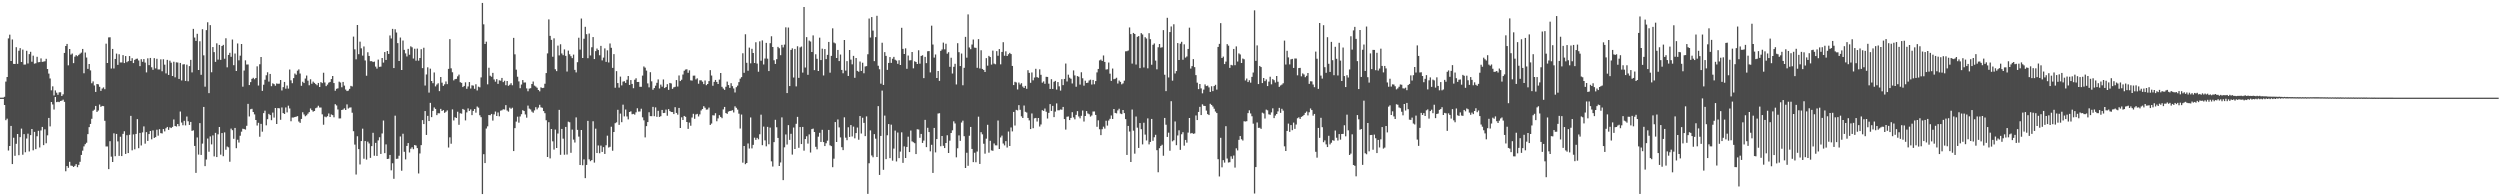 <?xml version="1.0" encoding="UTF-8"?>
<svg xmlns="http://www.w3.org/2000/svg" width="1920" height="150">
  <path d="M0 74.994h1v1.000H0zM1 74.993h1v1.000H1zM2 74.965h1v1.000H2zM3 74.345h1v6.290H3zM4 62.680h1v29.618H4zM5 59.152h1v32.004H5zM6 29.508h1v86.087H6zM7 26.617h1v85.491H7zM8 46.832h1v49.885H8zM9 30.291h1v95.721H9zM10 49.028h1v56.775H10zM11 49.158h1v70.497H11zM12 36.226h1v74.216H12zM13 49.058h1v53.844H13zM14 38.959h1v80.235H14zM15 36.948h1v68.395H15zM16 47.622h1v51.145H16zM17 38.114h1v80.701H17zM18 49.599h1v53.417H18zM19 49.584h1v67.370H19zM20 39.013h1v67.397H20zM21 48.766h1v53.890H21zM22 41.559h1v74.742H22zM23 39.806h1v63.957H23zM24 47.388h1v51.677H24zM25 42.756h1v72.712H25zM26 48.908h1v52.374H26zM27 48.572h1v65.968H27zM28 43.598h1v61.031H28zM29 47.815h1v52.632H29zM30 47.671h1v65.585H30zM31 44.858h1v55.357H31zM32 47.523h1v49.980H32zM33 47.287h1v64.185H33zM34 47.070h1v52.247H34zM35 45.163h1v64.891H35zM36 53.011h1v50.909H36zM37 56.535h1v34.030H37zM38 60.262h1v36.815H38zM39 69.381h1v8.971H39zM40 66.294h1v13.922H40zM41 73.314h1v10.824H41zM42 69.415h1v5.087H42zM43 71.186h1v7.254H43zM44 72.824h1v5.327H44zM45 70.929h1v7.533H45zM46 70.845h1v6.739H46zM47 73.730h1v3.577H47zM48 72.444h1v4.086H48zM49 40.662h1v37.569H49zM50 35.346h1v96.204H50zM51 33.765h1v93.711H51zM52 50.169h1v78.721H52zM53 37.631h1v86.634H53zM54 41.915h1v85.284H54zM55 41.101h1v86.302H55zM56 48.465h1v79.808H56zM57 43.519h1v83.890H57zM58 42.362h1v83.693H58zM59 43.173h1v85.257H59zM60 42.138h1v84.480H60zM61 41.197h1v83.068H61zM62 40.416h1v78.585H62zM63 37.587h1v78.121H63zM64 56.279h1v56.157H64zM65 40.329h1v70.424H65zM66 44.205h1v65.414H66zM67 52.889h1v50.131H67zM68 49.168h1v48.477H68zM69 54.077h1v41.094H69zM70 63.927h1v27.321H70zM71 62.504h1v22.582H71zM72 65.632h1v18.587H72zM73 70.592h1v10.747H73zM74 64.503h1v21.484H74zM75 64.752h1v20.137H75zM76 66.662h1v13.623H76zM77 69.811h1v12.230H77zM78 68.005h1v13.343H78zM79 67.104h1v14.403H79zM80 68.493h1v24.303H80zM81 33.528h1v78.969H81zM82 48.359h1v64.147H82zM83 28.725h1v101.147H83zM84 28.632h1v79.788H84zM85 52.624h1v67.710H85zM86 37.578h1v86.845H86zM87 52.558h1v49.833H87zM88 45.268h1v74.718H88zM89 41.174h1v61.702H89zM90 49.829h1v58.755H90zM91 41.678h1v78.043H91zM92 47.992h1v57.035H92zM93 47.974h1v71.886H93zM94 42.364h1v60.433H94zM95 48.426h1v52.376H95zM96 43.055h1v75.162H96zM97 47.789h1v56.069H97zM98 46.969h1v70.567H98zM99 43.061h1v60.446H99zM100 46.801h1v42.182H100zM101 44.714h1v70.731H101zM102 48.416h1v54.777H102zM103 45.953h1v68.742H103zM104 45.197h1v57.657H104zM105 44.996h1v46.507H105zM106 46.437h1v67.362H106zM107 50.794h1v51.310H107zM108 45.461h1v66.259H108zM109 47.481h1v54.205H109zM110 45.376h1v51.716H110zM111 48.063h1v62.254H111zM112 55.621h1v45.845H112zM113 44.793h1v63.432H113zM114 50.042h1v52.924H114zM115 44.487h1v56.136H115zM116 51.636h1v55.365H116zM117 53.582h1v46.550H117zM118 44.659h1v61.261H118zM119 52.555h1v52.740H119zM120 45.142h1v54.514H120zM121 53.361h1v50.822H121zM122 53.357h1v45.867H122zM123 45.553h1v56.679H123zM124 54.745h1v47.740H124zM125 45.506h1v53.635H125zM126 49.643h1v51.278H126zM127 56.347h1v42.142H127zM128 45.997h1v51.512H128zM129 57.571h1v42.167H129zM130 46.604h1v51.193H130zM131 48.140h1v50.232H131zM132 58.349h1v39.090H132zM133 47.395h1v44.369H133zM134 59.399h1v37.344H134zM135 47.860h1v49.312H135zM136 48.009h1v47.216H136zM137 60.641h1v36.276H137zM138 48.310h1v37.365H138zM139 61.775h1v32.324H139zM140 49.489h1v46.712H140zM141 49.324h1v43.463H141zM142 62.153h1v34.133H142zM143 49.666h1v39.820H143zM144 62.436h1v30.685H144zM145 50.787h1v45.170H145zM146 45.973h1v47.677H146zM147 55.592h1v44.908H147zM148 22.181h1v77.932H148zM149 28.841h1v83.246H149zM150 31.429h1v101.309H150zM151 25.941h1v79.611H151zM152 53.765h1v64.950H152zM153 31.671h1v62.876H153zM154 57.448h1v61.546H154zM155 22.402h1v87.887H155zM156 42.514h1v39.619H156zM157 66.549h1v61.028H157zM158 23.128h1v99.377H158zM159 17.100h1v89.287H159zM160 71.516h1v44.999H160zM161 19.319h1v85.411H161zM162 55.489h1v55.393H162zM163 36.171h1v67.828H163zM164 40.040h1v80.083H164zM165 47.524h1v54.533H165zM166 33.256h1v87.350H166zM167 45.759h1v57.423H167zM168 34.504h1v63.027H168zM169 45.969h1v72.827H169zM170 35.326h1v66.875H170zM171 34.470h1v85.499H171zM172 45.102h1v56.560H172zM173 29.395h1v85.599H173zM174 51.690h1v60.823H174zM175 42.187h1v70.979H175zM176 40.550h1v83.638H176zM177 43.645h1v55.113H177zM178 30.361h1v69.639H178zM179 50.071h1v56.526H179zM180 41.113h1v57.123H180zM181 54.542h1v59.286H181zM182 33.356h1v73.961H182zM183 46.351h1v63.115H183zM184 42.767h1v61.482H184zM185 33.814h1v67.320H185zM186 66.544h1v32.346H186zM187 54.194h1v44.909H187zM188 46.327h1v53.188H188zM189 49.562h1v47.073H189zM190 49.529h1v30.248H190zM191 65.307h1v24.137H191zM192 63.100h1v20.835H192zM193 60.583h1v22.962H193zM194 59.740h1v26.271H194zM195 60.887h1v26.987H195zM196 59.905h1v32.253H196zM197 50.942h1v45.479H197zM198 65.703h1v28.588H198zM199 49.370h1v55.639H199zM200 43.754h1v51.358H200zM201 69.811h1v31.306H201zM202 65.064h1v21.845H202zM203 61.243h1v23.746H203zM204 57.819h1v38.420H204zM205 55.509h1v36.021H205zM206 62.667h1v24.790H206zM207 56.803h1v31.555H207zM208 66.215h1v26.074H208zM209 63.992h1v22.469H209zM210 64.631h1v25.700H210zM211 65.861h1v17.087H211zM212 64.101h1v31.124H212zM213 64.370h1v18.623H213zM214 64.261h1v18.964H214zM215 61.460h1v30.565H215zM216 69.452h1v13.073H216zM217 66.906h1v19.908H217zM218 62.900h1v24.640H218zM219 68.098h1v14.423H219zM220 65.666h1v20.651H220zM221 68.040h1v13.134H221zM222 53.405h1v29.892H222zM223 61.674h1v31.472H223zM224 63.895h1v26.376H224zM225 60.018h1v30.251H225zM226 56.461h1v33.379H226zM227 57.397h1v32.223H227zM228 54.254h1v34.942H228zM229 53.283h1v40.049H229zM230 56.497h1v37.888H230zM231 65.916h1v25.400H231zM232 62.756h1v23.471H232zM233 63.791h1v24.106H233zM234 60.293h1v28.992H234zM235 58.015h1v30.554H235zM236 61.965h1v25.324H236zM237 65.489h1v20.629H237zM238 60.852h1v22.436H238zM239 64.305h1v20.257H239zM240 62.684h1v23.054H240zM241 63.657h1v21.595H241zM242 64.569h1v18.547H242zM243 65.501h1v17.097H243zM244 63.710h1v17.490H244zM245 66.820h1v15.742H245zM246 63.071h1v19.512H246zM247 63.828h1v23.979H247zM248 55.840h1v39.946H248zM249 63.358h1v26.176H249zM250 66.141h1v23.935H250zM251 64.993h1v24.245H251zM252 63.486h1v23.653H252zM253 62.905h1v26.968H253zM254 60.717h1v27.193H254zM255 58.372h1v30.049H255zM256 63.817h1v26.283H256zM257 69.703h1v10.324H257zM258 68.201h1v12.821H258zM259 67.858h1v16.201H259zM260 62.715h1v28.289H260zM261 63.399h1v27.527H261zM262 67.043h1v17.442H262zM263 62.932h1v21.205H263zM264 65.728h1v17.493H264zM265 68.737h1v15.729H265zM266 69.946h1v10.255H266zM267 69.560h1v13.800H267zM268 68.248h1v14.397H268zM269 65.930h1v16.570H269zM270 66.404h1v20.182H270zM271 28.107h1v72.629H271zM272 37.879h1v73.191H272zM273 45.583h1v88.450H273zM274 19.183h1v85.481H274zM275 41.620h1v72.933H275zM276 31.998h1v94.312H276zM277 37.116h1v71.234H277zM278 42.687h1v56.132H278zM279 35.709h1v86.189H279zM280 46.444h1v61.911H280zM281 58.164h1v64.390H281zM282 40.116h1v68.696H282zM283 42.935h1v67.233H283zM284 46.982h1v74.278H284zM285 46.956h1v65.289H285zM286 47.644h1v54.335H286zM287 47.299h1v72.289H287zM288 51.133h1v58.601H288zM289 52.701h1v67.035H289zM290 45.763h1v62.081H290zM291 51.338h1v54.085H291zM292 51.166h1v67.032H292zM293 44.544h1v57.966H293zM294 48.102h1v44.470H294zM295 40.002h1v77.619H295zM296 46.016h1v64.891H296zM297 39.144h1v82.989H297zM298 41.397h1v80.528H298zM299 27.233h1v91.769H299zM300 29.531h1v101.306H300zM301 22.156h1v103.249H301zM302 52.297h1v85.028H302zM303 22.465h1v66.372H303zM304 25.008h1v96.981H304zM305 33.122h1v88.711H305zM306 46.857h1v72.755H306zM307 28.852h1v75.960H307zM308 53.737h1v77.390H308zM309 31.120h1v71.606H309zM310 38.288h1v78.312H310zM311 40.995h1v81.434H311zM312 43.343h1v68.742H312zM313 37.511h1v72.359H313zM314 42.028h1v75.087H314zM315 35.586h1v78.648H315zM316 36.351h1v76.766H316zM317 44.971h1v69.623H317zM318 37.418h1v73.962H318zM319 46.579h1v65.169H319zM320 37.303h1v76.460H320zM321 46.588h1v86.644H321zM322 44.532h1v73.345H322zM323 37.802h1v73.640H323zM324 52.350h1v39.898H324zM325 36.677h1v58.592H325zM326 65.668h1v19.632H326zM327 57.205h1v46.449H327zM328 51.688h1v37.283H328zM329 71.109h1v21.873H329zM330 52.746h1v26.235H330zM331 62.187h1v27.762H331zM332 63.917h1v21.272H332zM333 55.639h1v26.871H333zM334 66.368h1v17.309H334zM335 64.922h1v23.499H335zM336 63.940h1v23.067H336zM337 69.985h1v17.041H337zM338 59.148h1v24.444H338zM339 63.502h1v21.743H339zM340 65.953h1v18.579H340zM341 64.754h1v21.902H341zM342 62.588h1v23.220H342zM343 64.616h1v20.152H343zM344 52.909h1v60.410H344zM345 30.057h1v75.406H345zM346 52.468h1v57.900H346zM347 55.507h1v28.513H347zM348 61.728h1v30.811H348zM349 60.766h1v29.289H349zM350 60.577h1v30.068H350zM351 58.631h1v27.166H351zM352 57.294h1v38.529H352zM353 63.127h1v23.866H353zM354 63.658h1v23.645H354zM355 66.878h1v16.804H355zM356 66.001h1v18.339H356zM357 63.220h1v29.253H357zM358 68.181h1v18.136H358zM359 66.418h1v16.813H359zM360 63.035h1v22.138H360zM361 68.007h1v15.990H361zM362 65.560h1v22.867H362zM363 65.761h1v19.445H363zM364 68.188h1v15.533H364zM365 64.708h1v21.814H365zM366 69.457h1v12.381H366zM367 66.553h1v16.121H367zM368 67.069h1v21.436H368zM369 59.433h1v30.588H369zM370 2.271h1v146.775H370zM371 18.698h1v99.750H371zM372 33.802h1v91.439H372zM373 32.009h1v66.727H373zM374 64.744h1v32.277H374zM375 52.010h1v36.305H375zM376 58.161h1v30.345H376zM377 58.923h1v28.573H377zM378 55.959h1v36.678H378zM379 61.038h1v26.826H379zM380 62.700h1v22.950H380zM381 60.749h1v28.337H381zM382 64.395h1v21.996H382zM383 61.693h1v27.643H383zM384 61.948h1v23.060H384zM385 59.842h1v24.843H385zM386 63.091h1v20.817H386zM387 62.014h1v22.106H387zM388 65.440h1v15.283H388zM389 62.184h1v22.704H389zM390 65.875h1v19.871H390zM391 65.052h1v17.639H391zM392 63.877h1v19.707H392zM393 65.482h1v17.264H393zM394 29.093h1v86.950H394zM395 41.734h1v56.667H395zM396 53.528h1v39.874H396zM397 58.921h1v30.699H397zM398 62.521h1v31.667H398zM399 67.736h1v21.694H399zM400 64.944h1v22.771H400zM401 61.511h1v23.117H401zM402 63.375h1v21.882H402zM403 63.351h1v24.557H403zM404 67.872h1v22.501H404zM405 70.071h1v11.022H405zM406 68.027h1v15.376H406zM407 67.725h1v16.343H407zM408 64.530h1v21.175H408zM409 62.621h1v23.958H409zM410 65.730h1v19.079H410zM411 66.433h1v15.908H411zM412 67.392h1v16.645H412zM413 69.106h1v13.515H413zM414 70.140h1v10.337H414zM415 67.052h1v15.368H415zM416 67.656h1v15.159H416zM417 67.423h1v17.881H417zM418 64.306h1v22.620H418zM419 56.134h1v36.212H419zM420 41.019h1v79.578H420zM421 14.898h1v78.963H421zM422 27.538h1v94.120H422zM423 30.608h1v68.457H423zM424 43.557h1v64.971H424zM425 29.432h1v85.486H425zM426 53.178h1v46.375H426zM427 54.654h1v58.997H427zM428 35.016h1v67.524H428zM429 42.568h1v41.827H429zM430 33.996h1v84.885H430zM431 41.080h1v57.939H431zM432 42.414h1v64.091H432zM433 37.953h1v80.907H433zM434 42.887h1v54.585H434zM435 54.912h1v63.775H435zM436 38.880h1v54.583H436zM437 41.682h1v52.226H437zM438 43.138h1v74.202H438zM439 44.631h1v54.889H439zM440 41.958h1v65.235H440zM441 53.658h1v55.811H441zM442 55.622h1v34.538H442zM443 47.751h1v51.985H443zM444 28.985h1v75.935H444zM445 38.075h1v88.649H445zM446 14.241h1v85.590H446zM447 44.546h1v82.392H447zM448 29.724h1v92.684H448zM449 20.566h1v116.224H449zM450 26.254h1v100.417H450zM451 44.702h1v48.144H451zM452 25.759h1v96.593H452zM453 42.597h1v81.226H453zM454 36.317h1v86.599H454zM455 28.453h1v64.694H455zM456 45.338h1v79.528H456zM457 39.287h1v59.514H457zM458 37.253h1v80.276H458zM459 38.439h1v73.258H459zM460 42.461h1v75.264H460zM461 35.244h1v76.582H461zM462 46.376h1v70.287H462zM463 44.245h1v68.753H463zM464 37.186h1v81.060H464zM465 47.501h1v64.055H465zM466 38.673h1v65.509H466zM467 47.952h1v65.363H467zM468 33.387h1v79.351H468zM469 36.715h1v60.607H469zM470 52.100h1v63.648H470zM471 41.591h1v59.772H471zM472 67.368h1v27.245H472zM473 54.626h1v39.307H473zM474 63.807h1v20.516H474zM475 67.255h1v28.621H475zM476 58.814h1v28.409H476zM477 65.591h1v28.271H477zM478 62.674h1v17.698H478zM479 62.354h1v27.064H479zM480 63.636h1v20.509H480zM481 61.240h1v28.205H481zM482 58.359h1v33.324H482zM483 65.207h1v20.807H483zM484 61.486h1v23.997H484zM485 64.440h1v23.332H485zM486 67.753h1v19.713H486zM487 61.238h1v26.851H487zM488 60.125h1v26.170H488zM489 62.962h1v20.203H489zM490 62.903h1v22.794H490zM491 66.653h1v18.935H491zM492 66.679h1v16.804H492zM493 58.047h1v32.039H493zM494 51.039h1v41.357H494zM495 51.963h1v53.537H495zM496 54.235h1v42.629H496zM497 64.057h1v29.695H497zM498 67.063h1v19.178H498zM499 55.457h1v33.716H499zM500 62.461h1v26.774H500zM501 68.901h1v13.158H501zM502 67.645h1v21.599H502zM503 65.770h1v16.710H503zM504 63.613h1v26.080H504zM505 60.974h1v24.121H505zM506 67.963h1v21.839H506zM507 64.965h1v24.270H507zM508 66.558h1v17.863H508zM509 61.052h1v25.760H509zM510 67.633h1v19.038H510zM511 66.813h1v17.380H511zM512 64.689h1v24.185H512zM513 69.010h1v14.803H513zM514 63.716h1v21.570H514zM515 64.103h1v21.909H515zM516 68.253h1v17.790H516zM517 67.053h1v20.564H517zM518 66.647h1v15.689H518zM519 61.487h1v25.259H519zM520 66.477h1v21.584H520zM521 57.940h1v24.957H521zM522 62.248h1v36.057H522zM523 61.232h1v28.854H523zM524 57.223h1v34.920H524zM525 54.329h1v34.728H525zM526 53.400h1v36.310H526zM527 53.191h1v40.521H527zM528 55.919h1v43.027H528zM529 54.009h1v40.143H529zM530 61.678h1v34.874H530zM531 61.908h1v28.340H531zM532 58.110h1v29.296H532zM533 58.066h1v33.178H533zM534 60.967h1v26.936H534zM535 60.170h1v27.285H535zM536 64.318h1v25.140H536zM537 61.720h1v26.141H537zM538 61.630h1v23.192H538zM539 62.715h1v21.036H539zM540 64.590h1v16.981H540zM541 61.776h1v20.973H541zM542 65.424h1v18.776H542zM543 64.524h1v19.554H543zM544 62.325h1v20.338H544zM545 53.856h1v42.101H545zM546 58.028h1v36.867H546zM547 65.835h1v22.686H547zM548 62.892h1v25.795H548zM549 61.410h1v25.504H549zM550 62.931h1v30.195H550zM551 64.528h1v26.413H551zM552 61.153h1v27.334H552zM553 56.069h1v33.712H553zM554 66.654h1v24.133H554zM555 68.011h1v15.993H555zM556 69.005h1v13.107H556zM557 66.628h1v20.202H557zM558 62.653h1v24.801H558zM559 65.310h1v20.416H559zM560 67.486h1v17.765H560zM561 63.911h1v21.171H561zM562 66.147h1v18.502H562zM563 67.957h1v18.428H563zM564 71.001h1v10.666H564zM565 66.951h1v15.848H565zM566 65.752h1v18.423H566zM567 63.086h1v24.199H567zM568 60.431h1v38.261H568zM569 59.237h1v28.739H569zM570 40.902h1v84.024H570zM571 55.888h1v56.253H571zM572 26.340h1v99.779H572zM573 48.206h1v76.977H573zM574 54.319h1v55.855H574zM575 36.549h1v77.499H575zM576 48.646h1v41.543H576zM577 37.492h1v76.493H577zM578 40.684h1v70.590H578zM579 48.361h1v57.386H579zM580 32.440h1v74.960H580zM581 48.862h1v57.027H581zM582 55.114h1v51.909H582zM583 31.742h1v71.396H583zM584 46.646h1v41.429H584zM585 31.020h1v80.483H585zM586 49.510h1v47.701H586zM587 44.967h1v62.849H587zM588 32.907h1v79.489H588zM589 45.049h1v52.378H589zM590 54.578h1v56.201H590zM591 33.161h1v64.860H591zM592 27.866h1v96.042H592zM593 36.103h1v91.769H593zM594 46.263h1v62.912H594zM595 49.079h1v42.948H595zM596 45.466h1v52.259H596zM597 36.002h1v69.949H597zM598 37.054h1v90.412H598zM599 42.405h1v82.392H599zM600 34.443h1v55.701H600zM601 36.415h1v101.914H601zM602 34.268h1v78.883H602zM603 20.986h1v82.290H603zM604 71.461h1v39.567H604zM605 21.168h1v74.940H605zM606 66.094h1v41.307H606zM607 38.330h1v64.417H607zM608 37.127h1v81.598H608zM609 59.535h1v38.398H609zM610 37.591h1v76.819H610zM611 66.371h1v28.726H611zM612 35.547h1v54.218H612zM613 59.789h1v53.734H613zM614 36.405h1v61.176H614zM615 35.754h1v74.866H615zM616 55.777h1v41.689H616zM617 5.372h1v110.350H617zM618 51.884h1v54.931H618zM619 28.520h1v76.139H619zM620 57.445h1v52.855H620zM621 31.201h1v72.021H621zM622 31.876h1v85.265H622zM623 39.933h1v59.247H623zM624 27.179h1v71.573H624zM625 53.885h1v47.484H625zM626 41.671h1v71.062H626zM627 45.155h1v69.529H627zM628 54.538h1v50.445H628zM629 28.953h1v73.032H629zM630 46.120h1v62.865H630zM631 37.366h1v62.307H631zM632 57.947h1v51.164H632zM633 37.670h1v74.495H633zM634 45.390h1v64.626H634zM635 42.133h1v65.912H635zM636 32.200h1v67.575H636zM637 55.797h1v55.832H637zM638 42.924h1v69.324H638zM639 21.750h1v106.661H639zM640 32.654h1v89.196H640zM641 33.329h1v60.420H641zM642 44.534h1v64.506H642zM643 38.336h1v53.437H643zM644 46.905h1v50.913H644zM645 41.872h1v63.659H645zM646 53.698h1v59.332H646zM647 56.262h1v59.059H647zM648 30.735h1v59.377H648zM649 54.246h1v51.484H649zM650 46.942h1v60.747H650zM651 58.313h1v39.410H651zM652 38.422h1v66.724H652zM653 45.776h1v50.268H653zM654 49.424h1v55.359H654zM655 42.894h1v54.342H655zM656 59.743h1v46.515H656zM657 44.550h1v57.663H657zM658 54.432h1v43.505H658zM659 55.077h1v52.214H659zM660 47.266h1v41.850H660zM661 54.479h1v48.064H661zM662 48.166h1v42.276H662zM663 56.271h1v38.092H663zM664 51.020h1v53.505H664zM665 50.788h1v38.584H665zM666 41.654h1v107.257H666zM667 14.258h1v111.132H667zM668 28.851h1v71.282H668zM669 13.127h1v106.255H669zM670 23.516h1v97.285H670zM671 46.929h1v56.077H671zM672 28.536h1v77.976H672zM673 12.114h1v108.474H673zM674 50.477h1v31.031H674zM675 53.195h1v81.159H675zM676 64.263h1v40.124H676zM677 32.828h1v36.741H677zM678 65.248h1v65.145H678zM679 40.020h1v48.781H679zM680 42.930h1v79.283H680zM681 53.668h1v50.228H681zM682 48.338h1v46.925H682zM683 43.845h1v77.623H683zM684 48.273h1v47.479H684zM685 45.113h1v78.295H685zM686 43.675h1v70.458H686zM687 45.866h1v54.445H687zM688 46.534h1v77.473H688zM689 49.015h1v52.780H689zM690 46.285h1v75.177H690zM691 49.913h1v66.504H691zM692 21.336h1v80.307H692zM693 37.526h1v87.552H693zM694 41.479h1v70.971H694zM695 37.099h1v84.231H695zM696 52.858h1v59.989H696zM697 42.666h1v62.318H697zM698 46.405h1v70.394H698zM699 46.218h1v54.008H699zM700 39.958h1v68.659H700zM701 52.493h1v56.780H701zM702 47.070h1v62.907H702zM703 47.603h1v70.736H703zM704 49.175h1v50.118H704zM705 38.621h1v60.875H705zM706 48.905h1v56.945H706zM707 42.980h1v59.875H707zM708 42.456h1v67.311H708zM709 59.999h1v47.980H709zM710 43.668h1v48.377H710zM711 48.477h1v64.523H711zM712 39.350h1v58.825H712zM713 39.223h1v62.184H713zM714 55.592h1v60.652H714zM715 19.738h1v91.484H715zM716 34.200h1v98.628H716zM717 44.225h1v54.008H717zM718 41.830h1v75.231H718zM719 59.886h1v46.918H719zM720 54.516h1v32.663H720zM721 62.093h1v24.821H721zM722 39.054h1v73.261H722zM723 37.986h1v66.467H723zM724 32.723h1v79.254H724zM725 37.899h1v75.822H725zM726 33.608h1v76.226H726zM727 41.211h1v62.697H727zM728 40.096h1v77.401H728zM729 51.327h1v56.687H729zM730 44.316h1v57.827H730zM731 56.497h1v43.620H731zM732 51.328h1v41.852H732zM733 49.021h1v45.778H733zM734 64.878h1v55.973H734zM735 33.169h1v80.691H735zM736 40.100h1v63.895H736zM737 50.724h1v57.484H737zM738 41.116h1v53.011H738zM739 65.508h1v27.173H739zM740 52.080h1v52.525H740zM741 28.313h1v100.700H741zM742 44.269h1v73.048H742zM743 11.054h1v116.300H743zM744 36.462h1v67.797H744zM745 37.799h1v59.674H745zM746 34.209h1v80.183H746zM747 30.343h1v94.174H747zM748 36.546h1v80.773H748zM749 36.776h1v87.857H749zM750 52.055h1v64.344H750zM751 30.079h1v59.513H751zM752 52.580h1v73.329H752zM753 38.624h1v62.927H753zM754 52.961h1v50.230H754zM755 53.711h1v56.653H755zM756 55.296h1v62.706H756zM757 44.663h1v61.856H757zM758 50.424h1v45.428H758zM759 42.892h1v74.372H759zM760 43.836h1v64.293H760zM761 49.603h1v65.927H761zM762 38.846h1v76.959H762zM763 48.835h1v61.340H763zM764 49.367h1v62.272H764zM765 39.256h1v72.392H765zM766 42.820h1v49.771H766zM767 37.692h1v76.724H767zM768 49.388h1v56.175H768zM769 39.882h1v64.285H769zM770 32.409h1v77.831H770zM771 42.816h1v68.867H771zM772 39.446h1v68.932H772zM773 42.990h1v70.303H773zM774 41.693h1v59.320H774zM775 40.602h1v71.550H775zM776 41.527h1v56.376H776zM777 50.653h1v50.266H777zM778 65.337h1v20.637H778zM779 62.813h1v33.570H779zM780 63.330h1v21.039H780zM781 68.721h1v16.065H781zM782 63.408h1v17.329H782zM783 64.935h1v19.385H783zM784 63.909h1v25.456H784zM785 66.484h1v24.120H785zM786 67.554h1v13.511H786zM787 65.970h1v19.888H787zM788 68.201h1v18.232H788zM789 53.908h1v36.682H789zM790 55.954h1v36.513H790zM791 63.577h1v35.534H791zM792 55.660h1v31.485H792zM793 61.675h1v36.774H793zM794 59.553h1v31.326H794zM795 52.838h1v37.756H795zM796 59.245h1v34.082H796zM797 59.768h1v30.845H797zM798 53.252h1v43.918H798zM799 57.439h1v38.171H799zM800 63.466h1v21.174H800zM801 62.503h1v22.669H801zM802 64.380h1v18.960H802zM803 58.969h1v26.840H803zM804 59.073h1v31.978H804zM805 64.270h1v22.428H805zM806 68.291h1v11.707H806zM807 60.823h1v24.388H807zM808 68.293h1v13.017H808zM809 62.827h1v27.150H809zM810 62.095h1v23.605H810zM811 68.826h1v10.582H811zM812 63.046h1v21.685H812zM813 66.298h1v18.410H813zM814 69.586h1v14.500H814zM815 60.820h1v23.454H815zM816 65.360h1v16.786H816zM817 60.636h1v30.813H817zM818 48.790h1v50.758H818zM819 62.579h1v27.074H819zM820 57.343h1v32.106H820zM821 59.660h1v32.561H821zM822 60.470h1v30.094H822zM823 64.086h1v22.092H823zM824 54.043h1v36.128H824zM825 57.891h1v33.733H825zM826 66.635h1v21.607H826zM827 58.432h1v26.925H827zM828 58.944h1v30.520H828zM829 64.999h1v25.858H829zM830 55.498h1v33.438H830zM831 60.121h1v24.743H831zM832 65.812h1v27.546H832zM833 61.932h1v27.161H833zM834 63.752h1v21.570H834zM835 63.466h1v23.697H835zM836 61.792h1v25.955H836zM837 61.203h1v28.342H837zM838 64.937h1v23.722H838zM839 61.380h1v24.251H839zM840 64.707h1v20.875H840zM841 62.254h1v26.019H841zM842 55.610h1v41.768H842zM843 52.929h1v39.465H843zM844 46.384h1v52.895H844zM845 45.780h1v57.989H845zM846 46.821h1v52.405H846zM847 42.593h1v54.670H847zM848 47.555h1v51.222H848zM849 53.421h1v39.315H849zM850 53.175h1v43.263H850zM851 48.028h1v44.566H851zM852 56.575h1v34.684H852zM853 62.125h1v26.560H853zM854 52.643h1v38.730H854zM855 60.800h1v22.918H855zM856 60.468h1v26.240H856zM857 59.712h1v27.356H857zM858 64.128h1v20.663H858zM859 61.867h1v21.638H859zM860 62.877h1v24.339H860zM861 64.743h1v22.927H861zM862 64.075h1v20.418H862zM863 61.943h1v24.933H863zM864 39.405h1v52.104H864zM865 39.301h1v79.713H865zM866 38.802h1v57.925H866zM867 21.090h1v79.932H867zM868 26.209h1v98.223H868zM869 48.838h1v35.292H869zM870 25.306h1v75.053H870zM871 26.126h1v91.874H871zM872 49.582h1v39.895H872zM873 28.256h1v69.785H873zM874 27.684h1v85.917H874zM875 52.340h1v42.157H875zM876 25.422h1v73.779H876zM877 26.487h1v84.429H877zM878 51.810h1v42.456H878zM879 28.550h1v74.799H879zM880 29.620h1v78.248H880zM881 52.471h1v38.442H881zM882 25.496h1v85.378H882zM883 30.087h1v78.943H883zM884 49.696h1v41.634H884zM885 34.404h1v73.742H885zM886 33.382h1v72.025H886zM887 46.557h1v56.965H887zM888 53.265h1v62.099H888zM889 36.282h1v96.041H889zM890 33.776h1v80.051H890zM891 36.626h1v75.458H891zM892 36.284h1v74.892H892zM893 23.165h1v96.431H893zM894 57.375h1v33.218H894zM895 69.977h1v25.833H895zM896 13.672h1v91.479H896zM897 59.468h1v42.409H897zM898 24.611h1v91.150H898zM899 20.327h1v57.390H899zM900 61.948h1v46.604H900zM901 18.637h1v89.070H901zM902 56.398h1v36.890H902zM903 54.599h1v56.920H903zM904 33.086h1v70.932H904zM905 46.068h1v54.008H905zM906 33.545h1v81.535H906zM907 32.094h1v71.039H907zM908 45.871h1v55.655H908zM909 34.049h1v77.821H909zM910 44.258h1v63.196H910zM911 43.383h1v66.210H911zM912 37.562h1v64.259H912zM913 21.229h1v69.384H913zM914 52.693h1v49.800H914zM915 50.807h1v51.268H915zM916 45.412h1v57.410H916zM917 51.557h1v50.966H917zM918 57.712h1v30.965H918zM919 63.481h1v28.751H919zM920 68.470h1v17.514H920zM921 64.507h1v17.584H921zM922 67.883h1v20.481H922zM923 71.678h1v8.435H923zM924 68.838h1v12.399H924zM925 64.800h1v16.593H925zM926 66.097h1v18.862H926zM927 65.767h1v21.873H927zM928 67.129h1v21.233H928zM929 70.616h1v9.114H929zM930 66.235h1v14.341H930zM931 70.006h1v11.832H931zM932 66.089h1v17.414H932zM933 65.152h1v20.503H933zM934 68.834h1v17.976H934zM935 36.059h1v86.227H935zM936 33.686h1v101.838H936zM937 17.782h1v88.057H937zM938 44.523h1v83.967H938zM939 43.480h1v79.527H939zM940 49.194h1v75.681H940zM941 47.304h1v49.614H941zM942 33.870h1v87.879H942zM943 35.059h1v89.767H943zM944 52.128h1v72.416H944zM945 49.814h1v70.239H945zM946 50.243h1v71.701H946zM947 37.591h1v81.844H947zM948 50.086h1v78.627H948zM949 35.640h1v78.290H949zM950 47.278h1v68.205H950zM951 40.995h1v66.433H951zM952 41.848h1v62.646H952zM953 48.409h1v58.536H953zM954 44.933h1v62.975H954zM955 45.505h1v47.616H955zM956 61.812h1v31.529H956zM957 60.290h1v32.769H957zM958 63.007h1v23.903H958zM959 61.667h1v23.051H959zM960 63.511h1v23.630H960zM961 59.012h1v30.282H961zM962 55.680h1v39.316H962zM963 7.917h1v140.718H963zM964 46.764h1v81.529H964zM965 34.879h1v59.198H965zM966 64.564h1v33.651H966zM967 50.616h1v47.495H967zM968 51.495h1v47.465H968zM969 63.770h1v22.767H969zM970 59.882h1v27.281H970zM971 62.301h1v28.748H971zM972 60.967h1v23.185H972zM973 66.087h1v18.626H973zM974 62.668h1v25.130H974zM975 58.952h1v29.194H975zM976 64.750h1v21.572H976zM977 60.797h1v22.424H977zM978 61.571h1v29.164H978zM979 63.396h1v25.326H979zM980 58.358h1v29.200H980zM981 62.765h1v22.798H981zM982 66.714h1v16.125H982zM983 65.654h1v21.035H983zM984 64.978h1v18.559H984zM985 63.952h1v21.039H985zM986 31.169h1v81.212H986zM987 49.541h1v66.426H987zM988 39.030h1v61.524H988zM989 44.104h1v50.815H989zM990 49.435h1v51.817H990zM991 45.569h1v50.492H991zM992 45.193h1v54.816H992zM993 52.192h1v41.943H993zM994 44.922h1v54.067H994zM995 44.951h1v50.674H995zM996 57.834h1v33.001H996zM997 52.267h1v37.837H997zM998 52.120h1v39.224H998zM999 58.603h1v31.166H999zM1000 56.351h1v32.831H1000zM1001 57.166h1v31.120H1001zM1002 59.275h1v27.424H1002zM1003 58.218h1v27.427H1003zM1004 56.075h1v32.539H1004zM1005 64.406h1v21.830H1005zM1006 62.418h1v20.891H1006zM1007 62.517h1v22.029H1007zM1008 64.932h1v23.885H1008zM1009 66.987h1v20.539H1009zM1010 39.608h1v76.988H1010zM1011 45.131h1v75.975H1011zM1012 68.250h1v29.978H1012zM1013 17.683h1v88.174H1013zM1014 58.050h1v32.412H1014zM1015 60.348h1v37.340H1015zM1016 19.369h1v89.836H1016zM1017 51.589h1v56.251H1017zM1018 55.931h1v54.957H1018zM1019 28.552h1v84.402H1019zM1020 49.005h1v55.280H1020zM1021 55.222h1v55.652H1021zM1022 32.154h1v77.460H1022zM1023 46.233h1v61.432H1023zM1024 57.765h1v50.334H1024zM1025 35.967h1v64.294H1025zM1026 45.137h1v60.640H1026zM1027 57.980h1v49.964H1027zM1028 32.858h1v70.081H1028zM1029 46.545h1v60.698H1029zM1030 62.203h1v40.702H1030zM1031 36.528h1v66.257H1031zM1032 58.444h1v37.754H1032zM1033 66.881h1v37.810H1033zM1034 57.741h1v30.336H1034zM1035 59.549h1v40.543H1035zM1036 53.368h1v65.651H1036zM1037 27.857h1v90.097H1037zM1038 38.079h1v65.089H1038zM1039 23.365h1v103.361H1039zM1040 20.650h1v106.706H1040zM1041 29.869h1v105.560H1041zM1042 46.932h1v41.450H1042zM1043 68.407h1v23.235H1043zM1044 23.057h1v76.568H1044zM1045 59.090h1v39.957H1045zM1046 38.205h1v88.421H1046zM1047 34.219h1v43.116H1047zM1048 54.465h1v63.245H1048zM1049 20.390h1v98.096H1049zM1050 59.300h1v35.167H1050zM1051 63.417h1v52.786H1051zM1052 41.015h1v62.710H1052zM1053 53.101h1v50.548H1053zM1054 38.304h1v76.667H1054zM1055 38.339h1v65.046H1055zM1056 53.896h1v52.280H1056zM1057 40.536h1v77.001H1057zM1058 54.171h1v53.301H1058zM1059 52.629h1v60.644H1059zM1060 37.359h1v69.630H1060zM1061 50.644h1v46.929H1061zM1062 55.587h1v58.558H1062zM1063 50.623h1v62.743H1063zM1064 52.519h1v44.274H1064zM1065 63.353h1v38.336H1065zM1066 66.634h1v15.280H1066zM1067 60.458h1v20.423H1067zM1068 66.514h1v21.825H1068zM1069 64.778h1v20.733H1069zM1070 64.940h1v24.454H1070zM1071 66.265h1v25.109H1071zM1072 68.635h1v11.447H1072zM1073 67.876h1v12.546H1073zM1074 66.609h1v15.924H1074zM1075 64.849h1v18.257H1075zM1076 65.056h1v20.741H1076zM1077 67.824h1v20.759H1077zM1078 68.004h1v11.883H1078zM1079 67.328h1v17.554H1079zM1080 69.289h1v9.786H1080zM1081 65.316h1v18.544H1081zM1082 64.446h1v27.466H1082zM1083 57.914h1v34.215H1083zM1084 61.833h1v28.496H1084zM1085 57.768h1v37.116H1085zM1086 51.477h1v44.117H1086zM1087 55.705h1v33.067H1087zM1088 34.855h1v72.350H1088zM1089 42.942h1v69.072H1089zM1090 55.664h1v42.552H1090zM1091 55.487h1v31.197H1091zM1092 58.378h1v29.945H1092zM1093 63.119h1v23.790H1093zM1094 60.515h1v28.559H1094zM1095 57.679h1v27.036H1095zM1096 68.645h1v15.371H1096zM1097 61.694h1v29.368H1097zM1098 59.447h1v25.829H1098zM1099 66.726h1v17.508H1099zM1100 61.144h1v25.777H1100zM1101 61.744h1v18.673H1101zM1102 67.268h1v23.442H1102zM1103 59.373h1v28.185H1103zM1104 65.983h1v21.187H1104zM1105 69.365h1v15.000H1105zM1106 63.038h1v20.728H1106zM1107 69.359h1v12.995H1107zM1108 68.734h1v19.583H1108zM1109 61.333h1v25.347H1109zM1110 62.781h1v24.262H1110zM1111 55.161h1v45.324H1111zM1112 54.049h1v32.981H1112zM1113 58.963h1v29.295H1113zM1114 54.411h1v36.681H1114zM1115 50.009h1v33.807H1115zM1116 64.227h1v28.193H1116zM1117 55.719h1v38.157H1117zM1118 60.045h1v23.260H1118zM1119 62.851h1v25.730H1119zM1120 61.225h1v27.826H1120zM1121 61.032h1v25.305H1121zM1122 65.007h1v23.734H1122zM1123 57.520h1v31.469H1123zM1124 58.216h1v26.213H1124zM1125 67.453h1v18.063H1125zM1126 58.123h1v25.156H1126zM1127 61.664h1v22.238H1127zM1128 65.203h1v21.274H1128zM1129 59.173h1v28.984H1129zM1130 61.346h1v25.132H1130zM1131 65.505h1v22.161H1131zM1132 63.243h1v21.984H1132zM1133 65.129h1v18.032H1133zM1134 65.910h1v20.261H1134zM1135 64.422h1v20.400H1135zM1136 55.848h1v33.270H1136zM1137 49.704h1v45.925H1137zM1138 51.243h1v46.086H1138zM1139 44.291h1v55.759H1139zM1140 45.537h1v56.930H1140zM1141 46.494h1v60.513H1141zM1142 42.418h1v56.063H1142zM1143 49.627h1v41.625H1143zM1144 50.497h1v48.198H1144zM1145 49.504h1v45.393H1145zM1146 52.809h1v37.582H1146zM1147 55.179h1v35.987H1147zM1148 55.054h1v34.358H1148zM1149 54.532h1v38.563H1149zM1150 55.706h1v38.772H1150zM1151 52.616h1v40.037H1151zM1152 53.832h1v37.150H1152zM1153 62.650h1v27.567H1153zM1154 58.414h1v34.229H1154zM1155 57.142h1v46.508H1155zM1156 27.159h1v83.023H1156zM1157 35.395h1v61.932H1157zM1158 79.233h1v34.389H1158zM1159 14.117h1v99.995H1159zM1160 40.850h1v75.963H1160zM1161 60.915h1v47.522H1161zM1162 24.833h1v95.234H1162zM1163 45.037h1v75.103H1163zM1164 64.441h1v37.503H1164zM1165 32.375h1v85.378H1165zM1166 50.460h1v63.090H1166zM1167 60.511h1v45.616H1167zM1168 30.170h1v87.223H1168zM1169 52.151h1v61.609H1169zM1170 63.753h1v39.759H1170zM1171 29.113h1v86.360H1171zM1172 51.039h1v57.745H1172zM1173 67.079h1v35.062H1173zM1174 26.423h1v83.432H1174zM1175 47.927h1v55.009H1175zM1176 69.968h1v26.366H1176zM1177 41.612h1v46.916H1177zM1178 59.115h1v28.303H1178zM1179 70.357h1v21.911H1179zM1180 59.164h1v23.308H1180zM1181 65.758h1v15.877H1181zM1182 63.275h1v23.886H1182zM1183 51.673h1v57.341H1183zM1184 24.242h1v92.411H1184zM1185 76.644h1v33.920H1185zM1186 23.890h1v99.996H1186zM1187 41.219h1v94.868H1187zM1188 48.848h1v41.383H1188zM1189 46.453h1v69.771H1189zM1190 16.624h1v101.645H1190zM1191 47.073h1v57.498H1191zM1192 34.728h1v70.013H1192zM1193 50.189h1v49.710H1193zM1194 72.698h1v28.518H1194zM1195 12.328h1v88.854H1195zM1196 71.180h1v23.927H1196zM1197 46.805h1v42.164H1197zM1198 28.234h1v78.864H1198zM1199 51.008h1v38.190H1199zM1200 35.232h1v78.338H1200zM1201 44.230h1v53.342H1201zM1202 47.091h1v68.425H1202zM1203 34.590h1v81.878H1203zM1204 46.278h1v52.906H1204zM1205 50.175h1v66.874H1205zM1206 34.990h1v63.098H1206zM1207 47.041h1v44.427H1207zM1208 34.519h1v84.323H1208zM1209 50.814h1v72.977H1209zM1210 38.437h1v72.777H1210zM1211 34.254h1v89.148H1211zM1212 39.338h1v63.922H1212zM1213 41.201h1v63.685H1213zM1214 58.786h1v30.675H1214zM1215 59.322h1v30.720H1215zM1216 62.184h1v32.604H1216zM1217 66.695h1v19.710H1217zM1218 63.766h1v14.164H1218zM1219 70.589h1v20.291H1219zM1220 70.309h1v7.616H1220zM1221 65.143h1v16.349H1221zM1222 66.048h1v18.069H1222zM1223 63.930h1v22.953H1223zM1224 66.929h1v22.267H1224zM1225 70.219h1v14.255H1225zM1226 67.979h1v13.529H1226zM1227 69.184h1v11.161H1227zM1228 66.804h1v13.939H1228zM1229 66.179h1v18.889H1229zM1230 65.663h1v16.948H1230zM1231 32.495h1v79.659H1231zM1232 34.497h1v82.182H1232zM1233 44.097h1v54.847H1233zM1234 56.576h1v31.275H1234zM1235 30.742h1v70.363H1235zM1236 58.491h1v38.903H1236zM1237 46.450h1v61.498H1237zM1238 38.341h1v55.638H1238zM1239 41.793h1v60.230H1239zM1240 42.194h1v55.494H1240zM1241 41.655h1v55.886H1241zM1242 49.716h1v46.716H1242zM1243 45.039h1v50.740H1243zM1244 42.377h1v56.091H1244zM1245 53.479h1v42.764H1245zM1246 50.125h1v39.079H1246zM1247 53.501h1v39.155H1247zM1248 57.673h1v35.587H1248zM1249 50.139h1v44.072H1249zM1250 56.426h1v33.204H1250zM1251 58.088h1v31.624H1251zM1252 53.822h1v42.502H1252zM1253 60.448h1v28.545H1253zM1254 59.833h1v37.190H1254zM1255 54.950h1v34.677H1255zM1256 62.220h1v25.925H1256zM1257 61.418h1v30.038H1257zM1258 25.300h1v87.140H1258zM1259 12.665h1v136.280H1259zM1260 36.872h1v76.434H1260zM1261 49.831h1v66.312H1261zM1262 43.658h1v53.701H1262zM1263 15.055h1v115.195H1263zM1264 18.901h1v91.015H1264zM1265 53.040h1v47.031H1265zM1266 21.711h1v82.509H1266zM1267 55.799h1v65.592H1267zM1268 63.261h1v58.992H1268zM1269 20.641h1v68.006H1269zM1270 61.821h1v33.636H1270zM1271 17.396h1v87.490H1271zM1272 39.015h1v48.937H1272zM1273 55.093h1v62.438H1273zM1274 36.305h1v90.369H1274zM1275 46.163h1v49.868H1275zM1276 51.220h1v76.853H1276zM1277 34.233h1v72.463H1277zM1278 43.746h1v55.289H1278zM1279 42.408h1v84.795H1279zM1280 46.116h1v70.144H1280zM1281 48.829h1v70.741H1281zM1282 35.776h1v81.174H1282zM1283 46.254h1v68.703H1283zM1284 48.881h1v83.445H1284zM1285 19.427h1v97.078H1285zM1286 43.547h1v45.831H1286zM1287 31.587h1v91.675H1287zM1288 43.668h1v59.991H1288zM1289 39.895h1v78.396H1289zM1290 40.140h1v81.519H1290zM1291 49.016h1v48.625H1291zM1292 54.728h1v55.396H1292zM1293 42.440h1v59.779H1293zM1294 42.309h1v39.349H1294zM1295 33.834h1v75.844H1295zM1296 36.287h1v67.500H1296zM1297 36.886h1v64.651H1297zM1298 45.994h1v56.058H1298zM1299 42.734h1v61.775H1299zM1300 45.056h1v67.653H1300zM1301 46.132h1v59.003H1301zM1302 26.503h1v68.181H1302zM1303 45.050h1v67.327H1303zM1304 39.006h1v59.608H1304zM1305 43.108h1v61.888H1305zM1306 53.799h1v56.683H1306zM1307 26.522h1v49.026H1307zM1308 66.346h1v64.693H1308zM1309 46.107h1v35.987H1309zM1310 52.524h1v42.841H1310zM1311 34.023h1v87.390H1311zM1312 21.761h1v89.064H1312zM1313 39.847h1v72.539H1313zM1314 30.635h1v81.781H1314zM1315 57.360h1v38.444H1315zM1316 61.722h1v31.069H1316zM1317 47.439h1v31.738H1317zM1318 49.496h1v77.615H1318zM1319 38.547h1v53.232H1319zM1320 47.206h1v63.254H1320zM1321 44.357h1v40.997H1321zM1322 62.856h1v45.500H1322zM1323 44.015h1v61.833H1323zM1324 63.523h1v28.326H1324zM1325 32.977h1v74.050H1325zM1326 32.771h1v69.863H1326zM1327 57.788h1v50.261H1327zM1328 45.893h1v37.458H1328zM1329 74.033h1v33.679H1329zM1330 37.392h1v40.631H1330zM1331 71.073h1v40.173H1331zM1332 49.289h1v79.032H1332zM1333 36.983h1v91.408H1333zM1334 20.382h1v100.515H1334zM1335 45.450h1v97.768H1335zM1336 35.677h1v83.883H1336zM1337 38.225h1v84.585H1337zM1338 38.246h1v55.695H1338zM1339 37.941h1v73.011H1339zM1340 34.445h1v54.088H1340zM1341 55.746h1v52.704H1341zM1342 42.764h1v69.280H1342zM1343 49.478h1v36.533H1343zM1344 49.719h1v52.241H1344zM1345 18.204h1v88.023H1345zM1346 33.768h1v55.070H1346zM1347 39.615h1v80.253H1347zM1348 45.410h1v74.641H1348zM1349 45.092h1v45.982H1349zM1350 39.264h1v74.195H1350zM1351 44.441h1v37.416H1351zM1352 42.004h1v79.202H1352zM1353 38.205h1v50.150H1353zM1354 55.046h1v71.402H1354zM1355 39.443h1v52.666H1355zM1356 46.594h1v71.174H1356zM1357 41.062h1v43.967H1357zM1358 44.604h1v79.462H1358zM1359 29.666h1v64.190H1359zM1360 48.539h1v79.139H1360zM1361 42.983h1v42.564H1361zM1362 37.672h1v81.434H1362zM1363 36.261h1v46.410H1363zM1364 41.284h1v84.231H1364zM1365 41.661h1v46.452H1365zM1366 43.637h1v81.231H1366zM1367 42.518h1v36.006H1367zM1368 39.770h1v74.466H1368zM1369 46.800h1v30.059H1369zM1370 49.158h1v74.007H1370zM1371 37.843h1v42.592H1371zM1372 52.468h1v74.087H1372zM1373 39.100h1v39.053H1373zM1374 51.229h1v63.728H1374zM1375 40.854h1v37.295H1375zM1376 50.885h1v71.080H1376zM1377 39.766h1v47.807H1377zM1378 58.475h1v64.752H1378zM1379 37.480h1v43.052H1379zM1380 52.811h1v64.557H1380zM1381 42.122h1v42.552H1381zM1382 49.401h1v71.578H1382zM1383 39.816h1v45.090H1383zM1384 53.083h1v69.772H1384zM1385 40.213h1v37.553H1385zM1386 50.323h1v70.387H1386zM1387 44.089h1v41.446H1387zM1388 46.051h1v75.309H1388zM1389 40.875h1v42.286H1389zM1390 48.693h1v73.925H1390zM1391 38.508h1v45.868H1391zM1392 38.197h1v74.294H1392zM1393 39.790h1v47.979H1393zM1394 43.052h1v75.010H1394zM1395 37.938h1v45.364H1395zM1396 44.705h1v71.641H1396zM1397 36.381h1v46.296H1397zM1398 39.787h1v71.197H1398zM1399 36.258h1v54.251H1399zM1400 42.264h1v71.869H1400zM1401 35.107h1v49.730H1401zM1402 44.226h1v69.150H1402zM1403 39.039h1v50.261H1403zM1404 35.084h1v73.785H1404zM1405 37.530h1v49.279H1405zM1406 36.912h1v72.454H1406zM1407 31.436h1v55.197H1407zM1408 35.107h1v77.738H1408zM1409 39.481h1v50.640H1409zM1410 40.183h1v68.972H1410zM1411 40.198h1v49.766H1411zM1412 42.940h1v70.390H1412zM1413 41.388h1v47.464H1413zM1414 38.725h1v68.577H1414zM1415 43.775h1v48.406H1415zM1416 35.483h1v67.373H1416zM1417 47.926h1v46.560H1417zM1418 32.373h1v74.105H1418zM1419 49.280h1v41.512H1419zM1420 34.042h1v70.323H1420zM1421 48.020h1v46.735H1421zM1422 30.169h1v72.697H1422zM1423 54.908h1v39.432H1423zM1424 36.916h1v66.652H1424zM1425 48.524h1v42.159H1425zM1426 38.437h1v62.735H1426zM1427 53.244h1v42.867H1427zM1428 37.223h1v63.420H1428zM1429 52.871h1v36.556H1429zM1430 38.615h1v64.552H1430zM1431 51.642h1v39.974H1431zM1432 39.075h1v65.534H1432zM1433 54.389h1v37.019H1433zM1434 33.660h1v64.083H1434zM1435 65.529h1v27.926H1435zM1436 40.053h1v61.095H1436zM1437 63.379h1v32.770H1437zM1438 37.163h1v62.260H1438zM1439 66.616h1v26.722H1439zM1440 35.442h1v64.592H1440zM1441 65.489h1v31.284H1441zM1442 34.902h1v64.686H1442zM1443 67.232h1v31.385H1443zM1444 36.091h1v61.738H1444zM1445 70.121h1v27.168H1445zM1446 31.205h1v66.167H1446zM1447 72.576h1v28.798H1447zM1448 29.979h1v65.999H1448zM1449 70.706h1v29.756H1449zM1450 33.176h1v63.503H1450zM1451 67.650h1v33.762H1451zM1452 33.609h1v60.236H1452zM1453 65.705h1v38.909H1453zM1454 32.829h1v62.019H1454zM1455 66.060h1v37.465H1455zM1456 32.331h1v66.824H1456zM1457 64.662h1v41.124H1457zM1458 35.991h1v65.612H1458zM1459 66.630h1v40.031H1459zM1460 31.524h1v64.642H1460zM1461 67.308h1v40.013H1461zM1462 31.288h1v65.086H1462zM1463 64.694h1v44.191H1463zM1464 35.923h1v63.590H1464zM1465 62.667h1v50.512H1465zM1466 34.550h1v62.712H1466zM1467 60.987h1v50.682H1467zM1468 38.966h1v56.022H1468zM1469 60.151h1v53.395H1469zM1470 36.326h1v56.180H1470zM1471 59.878h1v51.729H1471zM1472 33.912h1v58.231H1472zM1473 59.567h1v53.018H1473zM1474 35.521h1v55.329H1474zM1475 58.647h1v53.688H1475zM1476 39.578h1v52.915H1476zM1477 58.556h1v49.794H1477zM1478 39.994h1v52.126H1478zM1479 55.340h1v54.072H1479zM1480 39.148h1v52.186H1480zM1481 55.006h1v56.089H1481zM1482 40.578h1v54.830H1482zM1483 54.670h1v53.941H1483zM1484 41.991h1v57.649H1484zM1485 57.305h1v53.033H1485zM1486 42.941h1v53.653H1486zM1487 54.719h1v58.545H1487zM1488 43.514h1v51.800H1488zM1489 55.615h1v62.725H1489zM1490 43.906h1v51.385H1490zM1491 55.777h1v60.427H1491zM1492 43.171h1v48.891H1492zM1493 56.332h1v55.511H1493zM1494 43.277h1v47.806H1494zM1495 52.514h1v59.799H1495zM1496 44.336h1v46.459H1496zM1497 49.647h1v66.424H1497zM1498 44.550h1v40.482H1498zM1499 45.068h1v72.241H1499zM1500 45.397h1v44.043H1500zM1501 44.851h1v74.120H1501zM1502 43.760h1v46.373H1502zM1503 46.981h1v65.118H1503zM1504 45.622h1v40.588H1504zM1505 47.150h1v62.937H1505zM1506 53.878h1v33.307H1506zM1507 44.717h1v64.185H1507zM1508 51.684h1v35.564H1508zM1509 45.777h1v64.962H1509zM1510 50.739h1v37.235H1510zM1511 49.092h1v57.866H1511zM1512 54.809h1v34.519H1512zM1513 45.488h1v62.825H1513zM1514 50.757h1v33.783H1514zM1515 44.535h1v64.150H1515zM1516 49.741h1v41.859H1516zM1517 41.588h1v70.275H1517zM1518 48.884h1v40.573H1518zM1519 47.299h1v60.117H1519zM1520 47.199h1v42.324H1520zM1521 48.291h1v60.314H1521zM1522 50.052h1v39.048H1522zM1523 45.005h1v66.773H1523zM1524 49.072h1v41.201H1524zM1525 47.879h1v61.829H1525zM1526 50.222h1v47.342H1526zM1527 53.607h1v59.628H1527zM1528 48.001h1v53.912H1528zM1529 55.142h1v57.447H1529zM1530 51.085h1v56.349H1530zM1531 55.009h1v55.932H1531zM1532 52.445h1v52.420H1532zM1533 54.261h1v53.769H1533zM1534 53.121h1v53.231H1534zM1535 52.324h1v54.849H1535zM1536 48.914h1v55.408H1536zM1537 53.083h1v55.808H1537zM1538 54.547h1v51.641H1538zM1539 51.771h1v51.379H1539zM1540 51.717h1v53.918H1540zM1541 55.639h1v42.718H1541zM1542 47.050h1v58.443H1542zM1543 51.440h1v51.719H1543zM1544 49.478h1v53.057H1544zM1545 48.294h1v59.313H1545zM1546 47.591h1v58.275H1546zM1547 49.321h1v54.249H1547zM1548 49.016h1v60.746H1548zM1549 53.730h1v45.441H1549zM1550 48.893h1v60.666H1550zM1551 52.481h1v40.660H1551zM1552 47.939h1v57.090H1552zM1553 49.365h1v37.124H1553zM1554 50.215h1v50.873H1554zM1555 52.856h1v33.217H1555zM1556 51.795h1v50.122H1556zM1557 52.124h1v36.357H1557zM1558 59.233h1v45.117H1558zM1559 50.936h1v35.249H1559zM1560 60.008h1v42.788H1560zM1561 52.323h1v34.258H1561zM1562 60.018h1v40.519H1562zM1563 52.488h1v34.468H1563zM1564 59.248h1v37.512H1564zM1565 48.810h1v40.145H1565zM1566 59.872h1v38.229H1566zM1567 50.154h1v37.526H1567zM1568 60.989h1v36.405H1568zM1569 54.952h1v30.221H1569zM1570 59.420h1v36.478H1570zM1571 57.748h1v31.318H1571zM1572 62.343h1v32.965H1572zM1573 56.204h1v32.384H1573zM1574 66.084h1v29.909H1574zM1575 58.105h1v28.482H1575zM1576 62.685h1v32.722H1576zM1577 55.642h1v28.672H1577zM1578 65.737h1v29.945H1578zM1579 57.669h1v29.489H1579zM1580 62.821h1v31.396H1580zM1581 57.099h1v30.297H1581zM1582 62.497h1v31.735H1582zM1583 56.010h1v29.790H1583zM1584 63.307h1v29.220H1584zM1585 59.652h1v29.097H1585zM1586 67.965h1v23.456H1586zM1587 58.761h1v29.295H1587zM1588 65.656h1v27.708H1588zM1589 58.911h1v28.538H1589zM1590 62.267h1v31.052H1590zM1591 58.621h1v25.584H1591zM1592 63.118h1v26.987H1592zM1593 57.354h1v27.995H1593zM1594 63.410h1v26.563H1594zM1595 58.537h1v28.860H1595zM1596 66.826h1v23.998H1596zM1597 59.211h1v27.142H1597zM1598 66.942h1v20.040H1598zM1599 58.944h1v27.874H1599zM1600 66.519h1v21.141H1600zM1601 57.291h1v30.430H1601zM1602 65.911h1v21.220H1602zM1603 58.380h1v31.757H1603zM1604 67.469h1v15.713H1604zM1605 60.532h1v27.914H1605zM1606 68.882h1v15.442H1606zM1607 60.102h1v26.480H1607zM1608 67.264h1v16.783H1608zM1609 61.780h1v24.126H1609zM1610 66.882h1v19.994H1610zM1611 63.921h1v22.996H1611zM1612 67.337h1v17.194H1612zM1613 62.609h1v25.497H1613zM1614 65.548h1v19.716H1614zM1615 61.459h1v25.720H1615zM1616 67.540h1v14.625H1616zM1617 61.997h1v22.747H1617zM1618 69.114h1v15.681H1618zM1619 63.285h1v20.845H1619zM1620 68.048h1v17.498H1620zM1621 60.046h1v25.753H1621zM1622 66.139h1v17.941H1622zM1623 62.365h1v21.566H1623zM1624 65.464h1v17.879H1624zM1625 63.402h1v20.754H1625zM1626 64.131h1v20.554H1626zM1627 68.164h1v14.239H1627zM1628 63.350h1v20.054H1628zM1629 67.799h1v13.949H1629zM1630 64.798h1v19.370H1630zM1631 70.100h1v13.673H1631zM1632 64.144h1v17.675H1632zM1633 69.198h1v12.339H1633zM1634 64.796h1v16.361H1634zM1635 69.321h1v13.641H1635zM1636 65.488h1v16.241H1636zM1637 71.405h1v11.631H1637zM1638 65.686h1v18.457H1638zM1639 70.168h1v12.309H1639zM1640 65.533h1v15.971H1640zM1641 70.176h1v12.443H1641zM1642 66.374h1v16.056H1642zM1643 69.588h1v13.670H1643zM1644 68.127h1v13.641H1644zM1645 70.547h1v10.555H1645zM1646 67.989h1v14.482H1646zM1647 70.716h1v9.178H1647zM1648 67.596h1v13.559H1648zM1649 71.134h1v9.933H1649zM1650 66.975h1v13.884H1650zM1651 71.190h1v11.821H1651zM1652 68.884h1v11.774H1652zM1653 70.950h1v11.499H1653zM1654 69.141h1v10.179H1654zM1655 71.508h1v10.262H1655zM1656 70.086h1v10.263H1656zM1657 70.760h1v10.638H1657zM1658 68.993h1v10.640H1658zM1659 70.901h1v9.590H1659zM1660 70.011h1v9.246H1660zM1661 70.369h1v11.150H1661zM1662 70.376h1v9.254H1662zM1663 69.432h1v10.180H1663zM1664 69.039h1v9.634H1664zM1665 70.512h1v9.232H1665zM1666 70.944h1v8.051H1666zM1667 69.955h1v11.165H1667zM1668 70.435h1v9.383H1668zM1669 70.795h1v9.781H1669zM1670 70.959h1v8.110H1670zM1671 70.718h1v9.242H1671zM1672 71.646h1v7.371H1672zM1673 69.963h1v10.901H1673zM1674 72.445h1v6.402H1674zM1675 70.057h1v10.681H1675zM1676 71.700h1v7.554H1676zM1677 70.860h1v7.813H1677zM1678 72.082h1v6.126H1678zM1679 71.019h1v7.892H1679zM1680 72.587h1v6.637H1680zM1681 71.183h1v8.088H1681zM1682 72.478h1v6.974H1682zM1683 71.523h1v6.443H1683zM1684 72.648h1v6.164H1684zM1685 71.356h1v6.923H1685zM1686 71.781h1v7.081H1686zM1687 71.268h1v6.184H1687zM1688 72.485h1v5.973H1688zM1689 72.125h1v5.018H1689zM1690 72.734h1v4.710H1690zM1691 71.704h1v5.585H1691zM1692 72.589h1v5.369H1692zM1693 71.851h1v5.202H1693zM1694 72.560h1v5.446H1694zM1695 71.929h1v4.739H1695zM1696 73.036h1v5.086H1696zM1697 72.482h1v4.091H1697zM1698 73.159h1v4.824H1698zM1699 72.611h1v4.006H1699zM1700 72.640h1v5.155H1700zM1701 72.202h1v4.627H1701zM1702 72.847h1v4.274H1702zM1703 72.798h1v3.386H1703zM1704 73.538h1v3.692H1704zM1705 72.850h1v3.420H1705zM1706 73.373h1v4.395H1706zM1707 73.048h1v3.204H1707zM1708 73.094h1v4.596H1708zM1709 73.156h1v2.691H1709zM1710 72.930h1v4.774H1710zM1711 73.712h1v2.554H1711zM1712 72.827h1v4.650H1712zM1713 73.402h1v2.970H1713zM1714 73.050h1v3.742H1714zM1715 73.605h1v2.748H1715zM1716 73.608h1v3.664H1716zM1717 73.829h1v2.436H1717zM1718 73.621h1v3.090H1718zM1719 73.616h1v2.616H1719zM1720 73.584h1v2.908H1720zM1721 73.513h1v3.062H1721zM1722 73.840h1v2.597H1722zM1723 73.457h1v3.631H1723zM1724 73.285h1v3.301H1724zM1725 73.739h1v3.110H1725zM1726 73.442h1v2.622H1726zM1727 73.655h1v2.957H1727zM1728 73.648h1v2.148H1728zM1729 73.734h1v2.757H1729zM1730 73.502h1v2.533H1730zM1731 73.667h1v2.622H1731zM1732 73.861h1v1.956H1732zM1733 73.562h1v2.727H1733zM1734 73.890h1v1.810H1734zM1735 73.563h1v2.692H1735zM1736 73.991h1v1.812H1736zM1737 73.857h1v2.430H1737zM1738 73.997h1v1.631H1738zM1739 73.959h1v2.231H1739zM1740 73.966h1v1.658H1740zM1741 74.156h1v1.882H1741zM1742 74.178h1v1.419H1742zM1743 74.186h1v1.943H1743zM1744 74.253h1v1.291H1744zM1745 74.257h1v1.813H1745zM1746 74.256h1v1.340H1746zM1747 74.292h1v1.749H1747zM1748 74.315h1v1.193H1748zM1749 74.389h1v1.410H1749zM1750 74.263h1v1.140H1750zM1751 74.380h1v1.407H1751zM1752 74.416h1v1.025H1752zM1753 74.579h1v1.101H1753zM1754 74.400h1v1.036H1754zM1755 74.622h1v1.023H1755zM1756 74.459h1v1.091H1756zM1757 74.599h1v1.000H1757zM1758 74.532h1v1.009H1758zM1759 74.612h1v1.000H1759zM1760 74.548h1v1.000H1760zM1761 74.646h1v1.000H1761zM1762 74.597h1v1.000H1762zM1763 74.684h1v1.000H1763zM1764 74.611h1v1.000H1764zM1765 74.710h1v1.000H1765zM1766 74.614h1v1.000H1766zM1767 74.737h1v1.000H1767zM1768 74.616h1v1.000H1768zM1769 74.749h1v1.000H1769zM1770 74.618h1v1.000H1770zM1771 74.757h1v1.000H1771zM1772 74.631h1v1.000H1772zM1773 74.737h1v1.000H1773zM1774 74.642h1v1.000H1774zM1775 74.675h1v1.000H1775zM1776 74.642h1v1.000H1776zM1777 74.657h1v1.000H1777zM1778 74.658h1v1.000H1778zM1779 74.667h1v1.000H1779zM1780 74.668h1v1.000H1780zM1781 74.686h1v1.000H1781zM1782 74.710h1v1.000H1782zM1783 74.693h1v1.000H1783zM1784 74.740h1v1.000H1784zM1785 74.709h1v1.000H1785zM1786 74.788h1v1.000H1786zM1787 74.724h1v1.000H1787zM1788 74.835h1v1.000H1788zM1789 74.731h1v1.000H1789zM1790 74.842h1v1.000H1790zM1791 74.742h1v1.000H1791zM1792 74.848h1v1.000H1792zM1793 74.756h1v1.000H1793zM1794 74.858h1v1.000H1794zM1795 74.765h1v1.000H1795zM1796 74.863h1v1.000H1796zM1797 74.774h1v1.000H1797zM1798 74.873h1v1.000H1798zM1799 74.785h1v1.000H1799zM1800 74.880h1v1.000H1800zM1801 74.796h1v1.000H1801zM1802 74.889h1v1.000H1802zM1803 74.808h1v1.000H1803zM1804 74.895h1v1.000H1804zM1805 74.816h1v1.000H1805zM1806 74.902h1v1.000H1806zM1807 74.825h1v1.000H1807zM1808 74.909h1v1.000H1808zM1809 74.833h1v1.000H1809zM1810 74.910h1v1.000H1810zM1811 74.840h1v1.000H1811zM1812 74.919h1v1.000H1812zM1813 74.846h1v1.000H1813zM1814 74.921h1v1.000H1814zM1815 74.857h1v1.000H1815zM1816 74.926h1v1.000H1816zM1817 74.872h1v1.000H1817zM1818 74.939h1v1.000H1818zM1819 74.890h1v1.000H1819zM1820 74.951h1v1.000H1820zM1821 74.908h1v1.000H1821zM1822 74.961h1v1.000H1822zM1823 74.923h1v1.000H1823zM1824 74.958h1v1.000H1824zM1825 74.936h1v1.000H1825zM1826 74.959h1v1.000H1826zM1827 74.947h1v1.000H1827zM1828 74.963h1v1.000H1828zM1829 74.958h1v1.000H1829zM1830 74.967h1v1.000H1830zM1831 74.967h1v1.000H1831zM1832 74.975h1v1.000H1832zM1833 74.975h1v1.000H1833zM1834 74.979h1v1.000H1834zM1835 74.979h1v1.000H1835zM1836 74.981h1v1.000H1836zM1837 74.983h1v1.000H1837zM1838 74.986h1v1.000H1838zM1839 74.989h1v1.000H1839zM1840 74.991h1v1.000H1840zM1841 74.992h1v1.000H1841zM1842 74.992h1v1.000H1842zM1843 74.992h1v1.000H1843zM1844 74.993h1v1.000H1844zM1845 74.994h1v1.000H1845zM1846 74.992h1v1.000H1846zM1847 74.995h1v1.000H1847zM1848 74.995h1v1.000H1848zM1849 74.994h1v1.000H1849zM1850 74.993h1v1.000H1850zM1851 74.994h1v1.000H1851zM1852 74.994h1v1.000H1852zM1853 74.995h1v1.000H1853zM1854 74.993h1v1.000H1854zM1855 74.995h1v1.000H1855zM1856 74.994h1v1.000H1856zM1857 74.993h1v1.000H1857zM1858 74.994h1v1.000H1858zM1859 74.993h1v1.000H1859zM1860 74.994h1v1.000H1860zM1861 74.994h1v1.000H1861zM1862 74.993h1v1.000H1862zM1863 74.994h1v1.000H1863zM1864 74.995h1v1.000H1864zM1865 74.994h1v1.000H1865zM1866 74.995h1v1.000H1866zM1867 74.994h1v1.000H1867zM1868 74.994h1v1.000H1868zM1869 74.993h1v1.000H1869zM1870 74.993h1v1.000H1870zM1871 74.994h1v1.000H1871zM1872 74.994h1v1.000H1872zM1873 74.994h1v1.000H1873zM1874 74.994h1v1.000H1874zM1875 74.993h1v1.000H1875zM1876 74.995h1v1.000H1876zM1877 74.993h1v1.000H1877zM1878 74.994h1v1.000H1878zM1879 74.993h1v1.000H1879zM1880 74.994h1v1.000H1880zM1881 74.994h1v1.000H1881zM1882 74.993h1v1.000H1882zM1883 74.993h1v1.000H1883zM1884 74.994h1v1.000H1884zM1885 74.994h1v1.000H1885zM1886 74.993h1v1.000H1886zM1887 74.993h1v1.000H1887zM1888 74.993h1v1.000H1888zM1889 74.994h1v1.000H1889zM1890 74.993h1v1.000H1890zM1891 74.995h1v1.000H1891zM1892 74.994h1v1.000H1892zM1893 74.995h1v1.000H1893zM1894 74.994h1v1.000H1894zM1895 74.994h1v1.000H1895zM1896 74.995h1v1.000H1896zM1897 74.994h1v1.000H1897zM1898 74.993h1v1.000H1898zM1899 74.994h1v1.000H1899zM1900 74.993h1v1.000H1900zM1901 74.994h1v1.000H1901zM1902 74.995h1v1.000H1902zM1903 74.995h1v1.000H1903zM1904 74.992h1v1.000H1904zM1905 74.993h1v1.000H1905zM1906 74.994h1v1.000H1906zM1907 74.994h1v1.000H1907zM1908 74.993h1v1.000H1908zM1909 74.994h1v1.000H1909zM1910 74.995h1v1.000H1910zM1911 74.994h1v1.000H1911zM1912 74.993h1v1.000H1912zM1913 74.994h1v1.000H1913zM1914 74.992h1v1.000H1914zM1915 74.994h1v1.000H1915zM1916 74.995h1v1.000H1916zM1917 74.993h1v1.000H1917zM1918 74.995h1v1.000H1918zM1919 150.000h1v1.000H1919z" fill="#4a4a4a"></path>
</svg>
